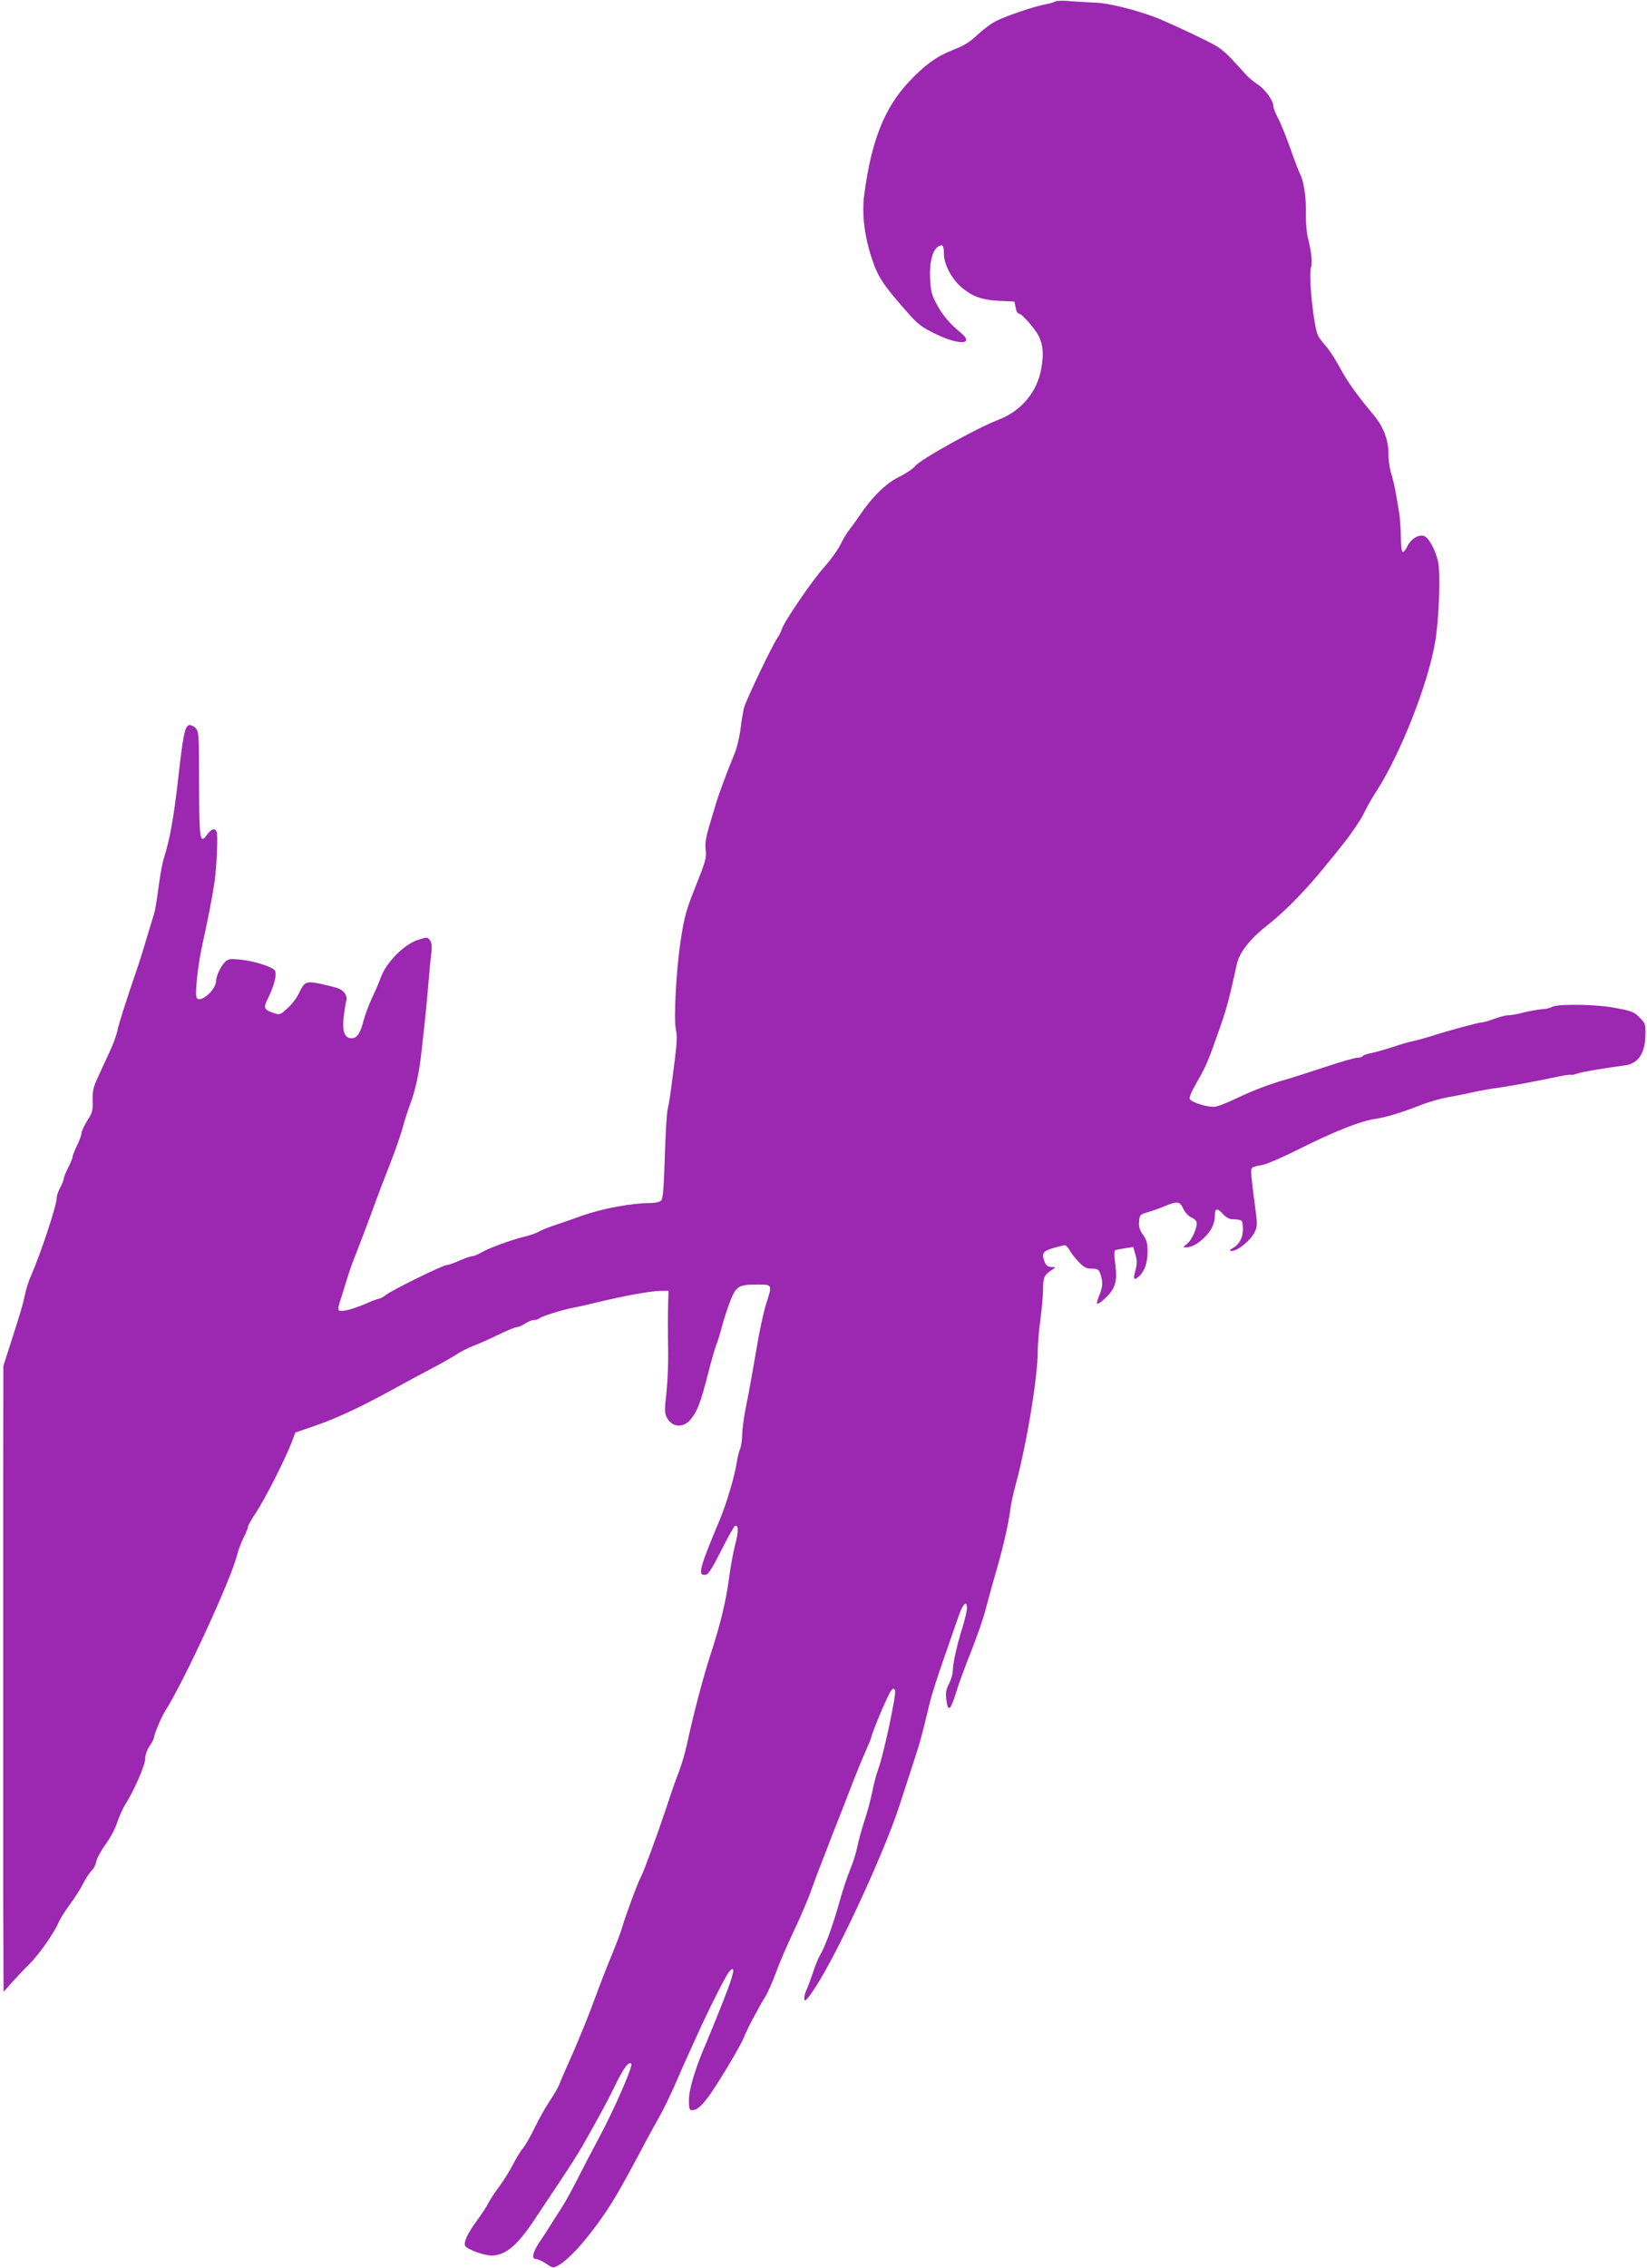 <?xml version="1.0" standalone="no"?>
<!DOCTYPE svg PUBLIC "-//W3C//DTD SVG 20010904//EN"
 "http://www.w3.org/TR/2001/REC-SVG-20010904/DTD/svg10.dtd">
<svg version="1.0" xmlns="http://www.w3.org/2000/svg"
 width="930pt" height="1280pt" viewBox="0 0 930 1280"
 preserveAspectRatio="xMidYMid meet">
<g transform="translate(0,1280) scale(0.1,-0.1)"
fill="#9c27b0" stroke="none">
<path d="M5960 12792 c-8 -5 -33 -12 -55 -16 -58 -10 -222 -65 -279 -94 -28
-13 -75 -49 -106 -78 -44 -42 -77 -62 -144 -88 -90 -36 -155 -83 -245 -179
-138 -148 -211 -333 -251 -636 -14 -107 0 -231 43 -360 33 -102 64 -149 191
-293 69 -79 86 -92 169 -133 134 -65 224 -60 141 8 -62 51 -102 98 -136 162
-27 50 -33 74 -36 143 -5 90 14 164 48 182 24 13 30 4 30 -45 0 -54 41 -134
92 -180 62 -56 119 -78 220 -83 l86 -4 7 -34 c3 -19 11 -34 18 -34 17 0 93
-87 113 -128 24 -51 28 -100 14 -180 -22 -133 -113 -242 -242 -291 -122 -47
-440 -223 -471 -262 -12 -15 -54 -43 -93 -62 -74 -37 -152 -114 -224 -222 -18
-27 -44 -62 -56 -77 -12 -15 -34 -52 -49 -83 -15 -30 -57 -88 -93 -128 -67
-75 -223 -303 -237 -347 -4 -14 -15 -36 -25 -50 -30 -43 -178 -353 -189 -395
-5 -22 -15 -77 -20 -123 -6 -46 -22 -111 -37 -145 -34 -81 -82 -209 -101 -272
-8 -27 -26 -87 -40 -133 -18 -63 -23 -95 -18 -130 5 -42 -1 -64 -56 -202 -54
-135 -65 -174 -85 -305 -26 -168 -41 -449 -27 -510 9 -39 7 -67 -27 -325 -6
-47 -15 -101 -20 -120 -5 -19 -12 -140 -16 -268 -6 -181 -10 -237 -21 -248 -8
-8 -34 -14 -62 -14 -102 0 -271 -31 -383 -71 -62 -22 -139 -49 -170 -59 -32
-11 -68 -26 -80 -34 -13 -7 -48 -19 -78 -26 -72 -17 -207 -67 -246 -91 -17
-10 -39 -19 -47 -19 -9 0 -42 -11 -73 -25 -31 -14 -63 -25 -72 -25 -21 0 -300
-137 -339 -166 -17 -13 -37 -24 -43 -24 -6 0 -42 -13 -79 -30 -37 -16 -86 -32
-109 -36 -48 -8 -50 -3 -27 66 8 25 23 74 34 110 11 36 30 92 44 125 21 54 80
208 128 340 10 28 43 113 73 190 30 77 61 167 70 201 9 34 27 92 41 129 31 81
54 190 65 300 5 44 14 125 20 180 6 55 15 152 20 215 5 63 12 138 16 165 4 35
1 56 -9 69 -13 18 -15 18 -68 1 -77 -25 -178 -127 -208 -210 -12 -33 -36 -88
-52 -121 -16 -34 -36 -88 -45 -120 -19 -76 -38 -104 -69 -104 -40 0 -54 41
-44 124 5 38 11 77 14 87 9 26 -12 58 -43 70 -15 6 -60 17 -100 26 -85 17 -92
14 -124 -53 -11 -24 -39 -61 -63 -83 -41 -38 -46 -40 -77 -29 -59 19 -63 29
-34 85 35 71 52 139 37 157 -18 21 -120 53 -193 60 -60 6 -70 4 -89 -15 -23
-23 -49 -79 -49 -106 0 -49 -89 -127 -109 -95 -12 19 6 186 33 307 30 135 52
248 67 345 12 78 20 258 13 283 -8 26 -30 21 -55 -14 -40 -56 -44 -31 -45 287
0 285 -1 296 -21 316 -12 12 -28 18 -37 15 -23 -9 -33 -61 -61 -311 -25 -215
-44 -324 -80 -441 -9 -27 -22 -101 -30 -164 -8 -63 -19 -128 -24 -145 -5 -17
-26 -85 -46 -151 -19 -66 -45 -147 -57 -180 -11 -33 -26 -78 -34 -100 -7 -22
-24 -76 -39 -120 -14 -44 -30 -98 -34 -120 -5 -22 -25 -76 -46 -120 -20 -44
-50 -107 -65 -141 -23 -50 -28 -73 -27 -125 2 -58 -2 -71 -31 -115 -17 -28
-32 -59 -32 -70 0 -10 -11 -41 -25 -69 -13 -27 -25 -56 -25 -63 0 -7 -11 -35
-25 -62 -14 -27 -25 -55 -25 -62 0 -7 -9 -30 -20 -51 -11 -20 -20 -47 -20 -59
0 -41 -87 -304 -145 -439 -14 -30 -29 -80 -35 -110 -12 -56 -24 -97 -85 -286
l-36 -112 -1 -688 c0 -378 0 -1014 0 -1413 0 -399 0 -745 0 -770 0 -25 0 -184
1 -354 l1 -308 47 53 c27 30 71 77 99 104 54 53 141 178 164 233 7 18 35 63
62 100 28 37 63 92 78 122 15 30 37 63 48 73 11 10 23 33 26 52 4 19 28 62 53
97 26 35 55 90 65 123 11 33 32 80 48 105 48 76 110 218 110 255 0 20 10 49
25 71 14 20 25 42 25 49 0 16 41 114 61 145 110 174 372 742 408 884 6 27 23
70 36 97 14 27 25 54 25 61 0 7 20 43 45 80 49 74 163 297 200 393 l23 60 119
41 c123 43 255 105 453 214 63 35 151 82 195 105 44 23 105 57 135 76 30 20
78 44 105 54 28 10 90 38 139 62 49 24 97 43 105 43 9 0 30 9 46 20 17 11 39
20 50 20 12 0 25 4 30 9 13 12 128 48 190 60 28 5 86 18 130 29 139 34 308 66
360 66 l50 1 -2 -65 c-2 -81 -2 -143 0 -290 1 -63 -4 -164 -10 -223 -11 -94
-11 -113 3 -138 29 -58 97 -60 138 -5 35 45 53 94 91 241 18 72 40 148 48 170
9 22 23 68 32 102 8 34 29 98 45 141 36 94 49 102 155 102 88 0 87 3 50 -113
-14 -43 -39 -160 -55 -260 -17 -100 -41 -236 -55 -302 -14 -66 -24 -142 -24
-170 0 -27 -5 -63 -11 -80 -7 -16 -16 -52 -20 -80 -13 -81 -57 -229 -96 -323
-116 -276 -126 -317 -80 -310 16 2 37 35 89 138 37 74 72 136 77 138 21 7 21
-30 1 -106 -11 -43 -27 -130 -35 -193 -17 -129 -49 -259 -106 -434 -39 -119
-95 -332 -130 -495 -10 -47 -30 -116 -45 -155 -15 -38 -49 -135 -75 -215 -52
-155 -123 -348 -141 -383 -17 -30 -88 -222 -105 -282 -7 -27 -35 -99 -60 -160
-25 -60 -70 -175 -99 -255 -29 -80 -83 -212 -119 -295 -37 -82 -72 -163 -78
-180 -6 -16 -31 -58 -54 -93 -24 -35 -61 -102 -84 -149 -22 -47 -52 -99 -66
-116 -14 -16 -39 -57 -56 -91 -17 -34 -51 -88 -75 -121 -25 -33 -54 -77 -65
-98 -10 -21 -40 -66 -65 -100 -52 -71 -75 -119 -67 -141 8 -20 105 -56 150
-56 78 0 146 57 243 204 31 46 95 142 142 213 47 70 104 160 126 198 101 178
144 257 187 346 48 99 78 139 91 120 9 -15 -103 -270 -185 -421 -37 -69 -91
-172 -120 -230 -29 -58 -71 -134 -95 -170 -23 -36 -51 -79 -61 -96 -10 -17
-36 -56 -57 -87 -40 -61 -48 -97 -19 -97 9 0 35 -12 56 -26 38 -26 39 -26 70
-9 53 30 132 114 217 230 77 105 120 177 247 415 30 58 76 141 101 186 26 44
70 136 100 205 29 68 67 153 84 189 16 36 45 99 64 140 62 133 135 275 151
293 37 42 28 -9 -29 -153 -33 -85 -78 -195 -99 -245 -64 -147 -100 -267 -100
-329 0 -44 3 -56 16 -56 27 0 50 18 91 72 50 66 185 291 203 338 16 42 82 168
121 230 15 25 43 88 62 141 19 53 63 154 97 225 34 71 80 177 101 236 21 59
47 128 58 155 10 26 28 73 40 103 11 30 32 84 47 120 14 36 47 121 74 190 26
69 64 162 84 207 20 45 36 84 36 88 0 10 48 132 83 207 29 65 40 78 51 59 10
-15 -65 -367 -95 -446 -10 -27 -26 -86 -34 -130 -9 -44 -29 -118 -45 -165 -15
-47 -33 -111 -39 -143 -6 -31 -24 -90 -41 -130 -17 -41 -43 -121 -59 -178 -35
-127 -82 -257 -109 -301 -11 -18 -30 -64 -42 -103 -13 -38 -30 -84 -38 -100
-8 -17 -12 -40 -10 -50 3 -15 19 3 63 70 126 193 390 763 475 1028 29 89 66
203 82 252 29 86 45 144 87 320 10 44 47 159 81 255 33 96 71 204 83 239 24
70 47 92 47 44 0 -15 -12 -64 -25 -108 -31 -96 -55 -205 -55 -246 0 -16 -9
-48 -21 -71 -16 -31 -20 -53 -16 -85 9 -81 24 -70 58 42 12 39 48 138 81 220
33 83 71 191 83 240 13 50 39 144 58 210 41 139 72 277 82 355 3 30 17 93 30
140 62 227 125 607 125 759 0 36 7 116 15 176 8 61 15 138 15 173 0 64 8 79
56 109 17 11 17 12 -9 12 -20 1 -30 8 -38 28 -22 58 -12 66 110 95 8 1 21 -10
29 -25 7 -15 30 -45 51 -67 30 -32 45 -40 74 -40 40 0 46 -6 58 -58 6 -26 3
-49 -11 -86 -11 -27 -18 -51 -16 -53 9 -9 72 48 90 82 21 41 23 74 11 161 -4
28 -3 54 1 57 5 3 30 8 56 12 l47 7 12 -42 c10 -33 10 -51 1 -87 -15 -54 -10
-63 19 -37 32 28 49 77 49 141 0 45 -5 65 -26 94 -19 27 -25 47 -22 75 3 37 6
40 48 52 25 7 68 22 95 34 74 30 87 29 107 -15 10 -21 30 -42 43 -47 14 -5 28
-17 31 -25 9 -24 -24 -102 -53 -125 -25 -19 -25 -20 -4 -20 31 0 71 23 108 62
36 37 53 76 53 118 0 41 13 44 44 10 14 -17 36 -30 49 -31 63 -3 62 -3 65 -43
4 -52 -15 -94 -52 -117 -27 -17 -28 -19 -9 -19 32 0 105 60 126 103 18 35 18
43 3 155 -22 169 -25 198 -17 209 3 6 26 13 50 16 27 3 115 41 225 96 194 97
342 155 421 166 59 8 150 36 255 77 41 17 109 36 150 44 41 7 107 20 145 29
39 9 102 20 140 25 82 12 171 28 345 64 36 8 68 12 72 10 3 -2 19 1 35 7 24 9
135 28 268 46 74 10 113 65 116 167 2 61 0 69 -27 97 -36 39 -49 44 -165 64
-104 18 -315 19 -337 1 -8 -5 -33 -11 -55 -12 -23 -2 -69 -10 -102 -18 -32 -9
-72 -16 -87 -16 -15 0 -51 -9 -80 -20 -29 -11 -60 -20 -69 -20 -18 0 -199 -49
-294 -80 -33 -10 -76 -22 -95 -26 -19 -3 -74 -19 -121 -35 -48 -15 -103 -31
-123 -34 -20 -4 -39 -11 -42 -16 -3 -5 -17 -9 -30 -9 -14 0 -98 -24 -187 -54
-89 -29 -191 -62 -227 -72 -79 -22 -184 -62 -281 -109 -40 -19 -88 -38 -106
-41 -34 -6 -126 20 -144 42 -6 8 7 40 41 99 52 90 62 115 132 315 36 103 49
153 92 348 15 69 75 144 181 227 77 60 183 166 272 271 64 76 166 202 188 234
55 79 66 98 86 139 12 24 40 73 64 110 135 210 290 605 329 839 22 130 31 387
16 453 -15 67 -53 136 -80 144 -31 10 -73 -17 -93 -58 -10 -21 -22 -35 -27
-32 -6 3 -10 43 -10 88 0 45 -5 109 -11 142 -5 33 -14 83 -19 110 -4 28 -16
75 -25 105 -9 30 -16 81 -15 112 0 75 -29 151 -83 215 -96 115 -148 188 -189
264 -24 45 -59 100 -79 123 -20 22 -41 50 -46 61 -25 47 -56 345 -40 387 9 24
2 87 -17 163 -8 28 -13 91 -12 140 2 91 -12 184 -33 223 -6 11 -31 76 -55 144
-24 68 -55 145 -70 172 -14 27 -26 57 -26 68 0 31 -48 96 -89 122 -21 14 -50
37 -64 53 -138 153 -133 149 -280 220 -78 38 -178 83 -222 101 -115 45 -280
86 -350 87 -33 1 -94 5 -135 8 -42 4 -82 4 -90 -1z"/>
</g>
</svg>
